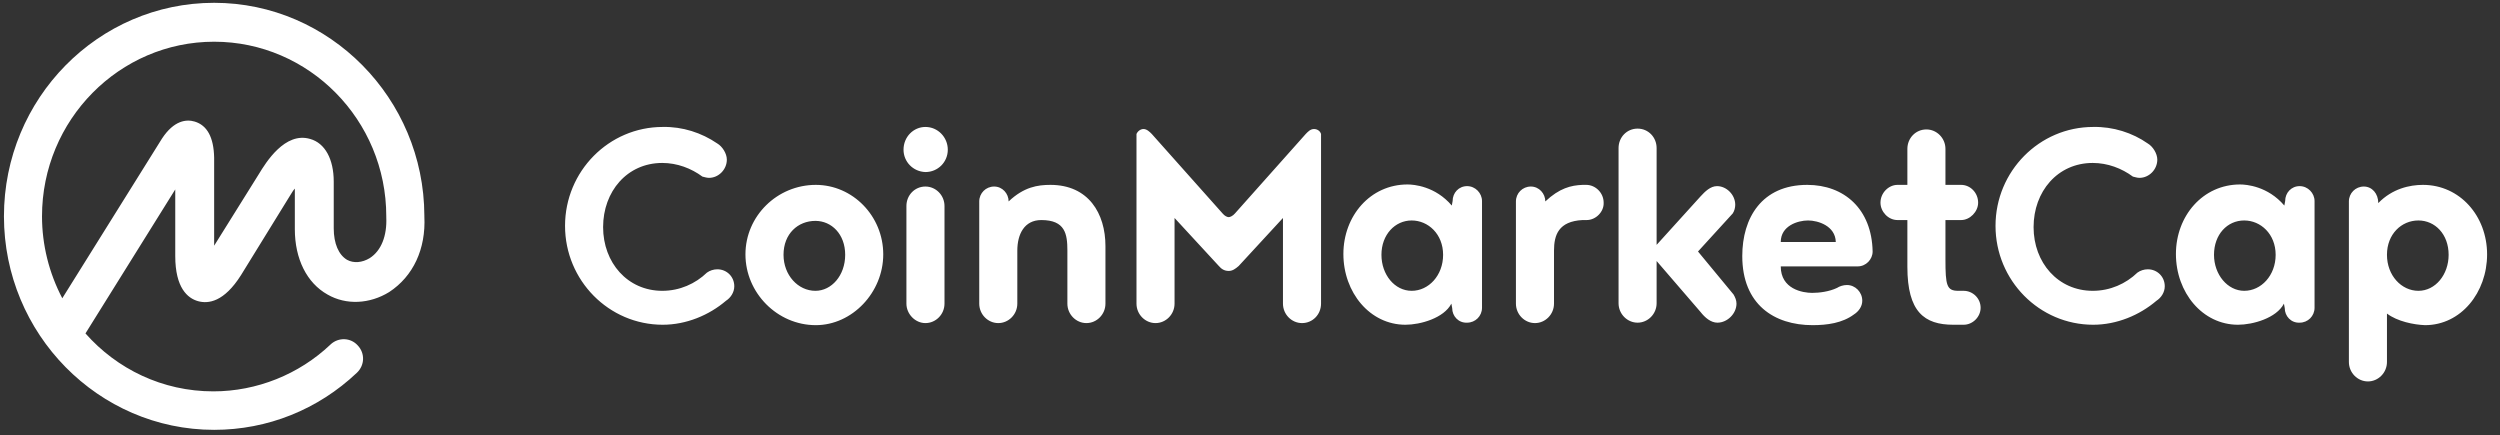 <svg width="178" height="31" viewBox="0 0 178 31" fill="none" xmlns="http://www.w3.org/2000/svg">
<rect x="0" y="0" width="178" height="31" fill="#333333" stroke="none"/>
<path d="M26.325 18.378C25.795 18.702 25.176 18.761 24.705 18.496C24.115 18.142 23.762 17.347 23.762 16.257V12.928C23.762 11.337 23.143 10.188 22.082 9.893C20.285 9.363 18.93 11.572 18.429 12.397L15.247 17.494V11.219C15.218 9.775 14.746 8.921 13.863 8.656C13.273 8.479 12.389 8.567 11.535 9.864L4.435 21.236C3.492 19.439 2.991 17.435 2.991 15.402C2.991 8.538 8.501 2.97 15.247 2.97C21.994 2.97 27.503 8.538 27.503 15.402V15.432V15.461C27.562 16.787 27.15 17.848 26.325 18.378ZM30.214 15.402V15.373V15.344C30.184 7.006 23.467 0.2 15.247 0.2C6.998 0.2 0.281 7.006 0.281 15.402C0.281 23.77 6.998 30.605 15.247 30.605C19.048 30.605 22.642 29.161 25.412 26.539C25.971 26.009 26.001 25.154 25.471 24.595C24.97 24.035 24.115 24.005 23.556 24.506C23.556 24.506 23.556 24.506 23.526 24.536C21.287 26.657 18.282 27.865 15.188 27.865C11.565 27.865 8.324 26.274 6.085 23.74L12.478 13.488V18.231C12.478 20.499 13.362 21.236 14.098 21.442C14.835 21.648 15.954 21.501 17.162 19.586L20.668 13.9C20.786 13.723 20.875 13.546 20.992 13.429V16.316C20.992 18.437 21.847 20.146 23.32 20.971C24.646 21.737 26.325 21.648 27.71 20.794C29.419 19.674 30.332 17.73 30.214 15.402ZM51.073 10.217C51.426 10.424 51.751 10.924 51.751 11.366C51.751 12.073 51.161 12.663 50.484 12.663C50.307 12.663 50.16 12.604 50.012 12.574C49.217 11.985 48.215 11.602 47.155 11.602C44.65 11.602 42.941 13.635 42.941 16.169C42.941 18.702 44.68 20.706 47.155 20.706C48.392 20.706 49.511 20.205 50.336 19.409C50.543 19.262 50.808 19.174 51.073 19.174C51.751 19.174 52.281 19.704 52.281 20.382C52.281 20.823 52.016 21.206 51.692 21.413C50.484 22.444 48.863 23.122 47.184 23.122C43.354 23.122 40.231 19.969 40.231 16.08C40.231 12.191 43.354 9.039 47.184 9.039C48.598 9.009 49.953 9.451 51.073 10.217ZM58.085 13.163C60.707 13.163 62.887 15.373 62.887 18.113C62.887 20.823 60.678 23.151 58.085 23.151C55.345 23.151 53.076 20.853 53.076 18.113C53.076 15.373 55.345 13.163 58.085 13.163ZM58.056 20.706C59.205 20.706 60.177 19.616 60.177 18.142C60.177 16.669 59.205 15.727 58.056 15.727C56.818 15.727 55.787 16.64 55.787 18.142C55.787 19.586 56.818 20.706 58.056 20.706ZM64.537 21.619V14.666C64.537 13.9 65.126 13.281 65.892 13.281C66.629 13.281 67.248 13.9 67.248 14.666V21.619C67.248 22.385 66.629 23.004 65.892 23.004C65.156 23.004 64.537 22.355 64.537 21.619ZM64.331 10.659C64.331 9.746 65.038 9.039 65.892 9.039C66.776 9.039 67.483 9.775 67.483 10.659C67.483 11.543 66.776 12.25 65.892 12.25C65.008 12.221 64.331 11.514 64.331 10.659ZM72.433 17.848V21.619C72.433 22.385 71.814 23.004 71.078 23.004C70.341 23.004 69.722 22.385 69.722 21.619V14.342C69.722 13.753 70.194 13.281 70.783 13.281C71.372 13.281 71.814 13.782 71.814 14.342C72.904 13.311 73.876 13.163 74.79 13.163C77.5 13.163 78.708 15.196 78.708 17.524V21.619C78.708 22.385 78.09 23.004 77.353 23.004C76.616 23.004 75.998 22.385 75.998 21.619V17.848C75.998 16.669 75.85 15.668 74.142 15.668C72.934 15.668 72.433 16.669 72.433 17.848ZM87.488 19.291C87.164 19.291 86.958 19.144 86.781 18.938L83.628 15.52V21.619C83.628 22.385 83.01 23.004 82.273 23.004C81.537 23.004 80.918 22.385 80.918 21.619V9.54C81.006 9.333 81.213 9.186 81.419 9.186C81.654 9.186 81.861 9.392 82.008 9.54L87.046 15.196C87.193 15.373 87.37 15.461 87.488 15.461C87.576 15.461 87.782 15.373 87.93 15.196L92.968 9.54C93.115 9.392 93.292 9.186 93.557 9.186C93.793 9.186 93.999 9.333 94.058 9.54V21.619C94.058 22.385 93.469 23.004 92.703 23.004C91.966 23.004 91.347 22.385 91.347 21.619V15.52L88.195 18.938C87.959 19.144 87.753 19.291 87.488 19.291ZM100.51 20.706C101.718 20.706 102.749 19.616 102.749 18.142C102.749 16.669 101.689 15.697 100.51 15.697C99.332 15.697 98.359 16.699 98.359 18.142C98.359 19.557 99.302 20.706 100.51 20.706ZM103.397 21.943L103.338 21.619C102.808 22.65 101.129 23.122 100.068 23.122C97.534 23.122 95.649 20.823 95.649 18.084C95.649 15.373 97.564 13.134 100.215 13.134C100.657 13.134 102.189 13.252 103.368 14.636L103.427 14.312C103.427 13.723 103.869 13.252 104.458 13.252C105.047 13.252 105.519 13.753 105.519 14.312V21.914C105.519 22.503 105.047 22.974 104.458 22.974C103.839 23.004 103.397 22.503 103.397 21.943ZM112.972 15.668H112.678C110.969 15.756 110.645 16.728 110.645 17.848V21.619C110.645 22.385 110.026 23.004 109.29 23.004C108.553 23.004 107.934 22.385 107.934 21.619V14.342C107.934 13.753 108.406 13.281 108.995 13.281C109.584 13.281 110.026 13.782 110.026 14.342C111.028 13.399 111.853 13.193 112.678 13.163H112.943C113.591 13.163 114.18 13.723 114.18 14.43C114.21 15.079 113.621 15.668 112.972 15.668ZM123.431 20.971C123.549 21.177 123.638 21.383 123.638 21.619C123.638 22.326 122.989 22.974 122.282 22.974C121.811 22.974 121.399 22.621 121.074 22.208L117.951 18.584V21.59C117.951 22.355 117.333 22.974 116.596 22.974C115.86 22.974 115.241 22.355 115.241 21.59V10.541C115.241 9.775 115.83 9.157 116.596 9.157C117.362 9.157 117.951 9.775 117.951 10.541V17.435L121.074 13.988C121.399 13.635 121.782 13.252 122.253 13.252C122.931 13.252 123.549 13.87 123.549 14.578C123.549 14.784 123.49 15.02 123.372 15.196L120.898 17.907L123.431 20.971ZM128.735 15.697C127.998 15.697 126.79 16.08 126.79 17.229H130.708C130.679 16.08 129.442 15.697 128.735 15.697ZM132.27 18.967H126.79C126.79 20.588 128.352 20.853 129.029 20.853C129.53 20.853 130.237 20.765 130.797 20.499C130.974 20.382 131.239 20.293 131.504 20.293C132.093 20.293 132.594 20.794 132.594 21.413C132.594 21.825 132.329 22.179 132.005 22.385C131.18 23.004 130.09 23.151 129.059 23.151C126.319 23.151 124.05 21.678 124.05 18.231C124.05 15.52 125.435 13.163 128.676 13.163C131.298 13.163 133.272 14.872 133.331 17.907C133.331 18.467 132.859 18.967 132.27 18.967ZM139.812 23.122H139.076C137.013 23.122 135.805 22.208 135.805 18.997V15.668H135.098C134.45 15.668 133.89 15.079 133.89 14.43C133.89 13.723 134.48 13.163 135.098 13.163H135.805V10.6C135.805 9.834 136.395 9.216 137.161 9.216C137.897 9.216 138.516 9.834 138.516 10.6V13.163H139.635C140.284 13.163 140.843 13.723 140.843 14.43C140.843 15.079 140.254 15.668 139.635 15.668H138.516V18.467C138.516 20.323 138.604 20.706 139.429 20.706H139.812C140.46 20.706 141.02 21.236 141.02 21.914C141.02 22.562 140.46 23.122 139.812 23.122ZM152.923 10.217C153.276 10.424 153.6 10.924 153.6 11.366C153.6 12.073 153.011 12.663 152.333 12.663C152.157 12.663 152.009 12.604 151.862 12.574C151.067 11.985 150.065 11.602 149.004 11.602C146.5 11.602 144.791 13.635 144.791 16.169C144.791 18.702 146.53 20.706 149.004 20.706C150.242 20.706 151.361 20.205 152.186 19.409C152.392 19.262 152.658 19.174 152.923 19.174C153.6 19.174 154.131 19.704 154.131 20.382C154.131 20.823 153.866 21.206 153.541 21.413C152.334 22.444 150.713 23.122 149.034 23.122C145.204 23.122 142.081 19.969 142.081 16.08C142.081 12.191 145.204 9.039 149.034 9.039C150.448 9.009 151.833 9.451 152.923 10.217ZM159.787 20.706C160.995 20.706 162.026 19.616 162.026 18.142C162.026 16.669 160.966 15.697 159.787 15.697C158.579 15.697 157.637 16.699 157.637 18.142C157.637 19.557 158.609 20.706 159.787 20.706ZM162.675 21.943L162.616 21.619C162.085 22.65 160.406 23.122 159.345 23.122C156.812 23.122 154.926 20.823 154.926 18.084C154.926 15.373 156.841 13.134 159.493 13.134C159.935 13.134 161.467 13.252 162.645 14.636L162.704 14.312C162.704 13.723 163.146 13.252 163.735 13.252C164.324 13.252 164.796 13.753 164.796 14.312V21.914C164.796 22.503 164.324 22.974 163.735 22.974C163.117 23.004 162.675 22.503 162.675 21.943ZM172.191 20.706C173.399 20.706 174.342 19.557 174.342 18.142C174.342 16.669 173.369 15.697 172.191 15.697C170.983 15.697 169.952 16.669 169.952 18.142C169.952 19.616 170.983 20.706 172.191 20.706ZM169.952 22.326V25.773C169.952 26.539 169.333 27.158 168.596 27.158C167.86 27.158 167.241 26.539 167.241 25.773V14.342C167.241 13.753 167.713 13.281 168.302 13.281C168.891 13.281 169.333 13.782 169.333 14.46C170.335 13.429 171.572 13.163 172.515 13.163C175.137 13.163 177.081 15.373 177.081 18.113C177.081 20.823 175.225 23.151 172.662 23.151C171.867 23.122 170.688 22.886 169.952 22.326Z" fill="white"/>
</svg>
